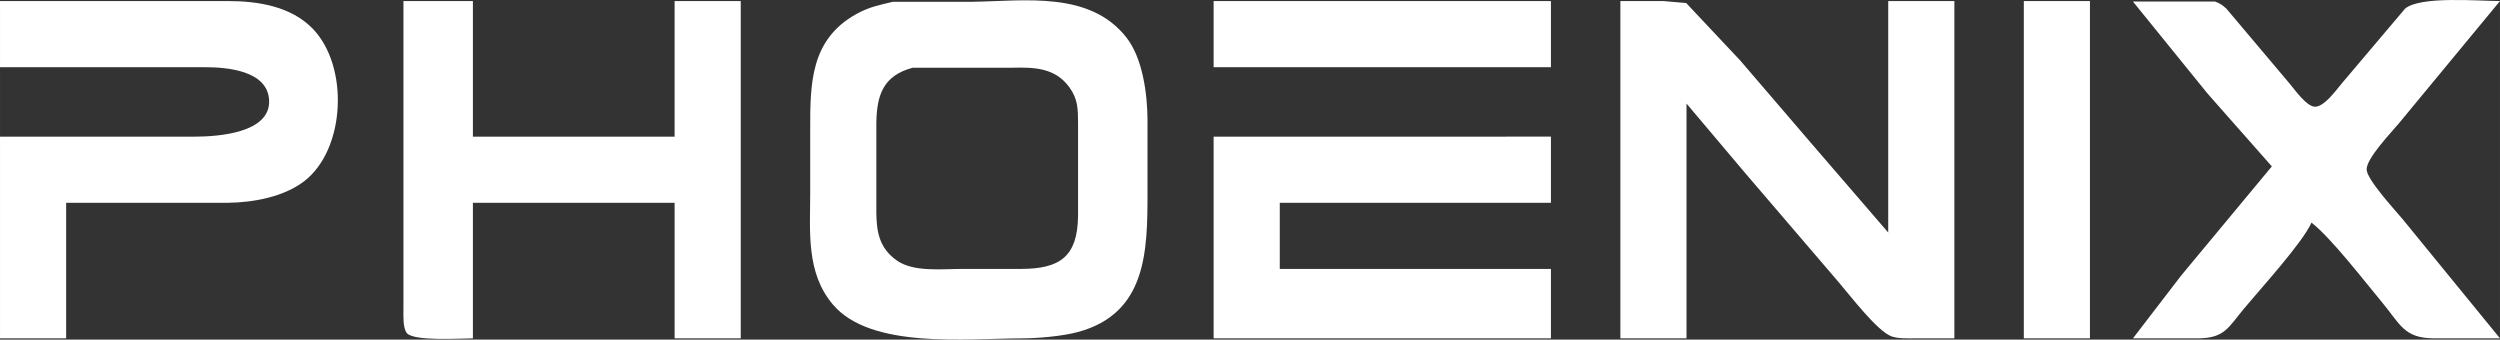<?xml version="1.0" encoding="UTF-8" standalone="no"?>
<!-- Created with Inkscape (http://www.inkscape.org/) -->

<svg
   width="1008.229"
   height="136.958"
   viewBox="0 0 266.76 36.237"
   version="1.1"
   id="svg1"
   xmlns:xlink="http://www.w3.org/1999/xlink"
   xmlns="http://www.w3.org/2000/svg"
   xmlns:svg="http://www.w3.org/2000/svg">
  <rect x="0" y="0" width="266.76" height="36.237" fill="#333333" stroke="none"/>
  <defs
     id="defs1">
    <linearGradient
       xlink:href="#linearGradient1"
       id="linearGradient2"
       x1="216.19"
       y1="292.879"
       x2="908.81"
       y2="292.879"
       gradientUnits="userSpaceOnUse"
       gradientTransform="matrix(0.171,0,0,0.171,9.065,49.535)" />
    <linearGradient
       id="linearGradient1">
      <stop
         style="stop-color:#f72504;stop-opacity:1;"
         offset="0"
         id="stop3" />
      <stop
         style="stop-color:#fcab00;stop-opacity:1;"
         offset="1"
         id="stop2" />
    </linearGradient>
  </defs>
  <g
     id="layer1"
     transform="translate(-0.267,-56.859)">
    <g
       id="g1"
       transform="translate(28.666,-73.493)">
      <path
         id="path1"
         fill="none"
         stroke="#000000"
         stroke-width="0.353"
         d="m -28.399,130.465 v 7.057 h 21.877 c 2.336,0.004 6.687,0.349 6.838,3.529 0.169,3.504 -5.494,3.878 -7.897,3.881 H -28.399 v 21.524 h 7.057 v -14.467 h 17.29 c 2.696,-0.032 5.942,-0.628 8.116,-2.304 4.439,-3.43 4.781,-12.297 0.893,-16.284 -2.322,-2.382 -5.833,-2.932 -9.008,-2.936 z m 43.049,0 v 32.816 c 0,0.702 -0.081,2.05 0.36,2.611 0.713,0.9 5.752,0.565 7.05,0.565 v -14.467 h 21.524 v 14.467 h 7.057 V 130.465 H 43.584 V 144.932 H 22.06 v -14.467 z m 52.223,0.078 c -1.489,0.356 -2.523,0.55 -3.881,1.299 -4.947,2.735 -4.94,7.47 -4.94,12.385 v 6.704 c 0,4.143 -0.462,8.529 2.435,11.934 4.058,4.764 14.322,3.603 20.148,3.592 1.733,-0.004 4.34,-0.229 5.999,-0.681 7.315,-1.987 7.41,-8.613 7.41,-14.845 v -7.763 c -0.014,-2.781 -0.501,-6.584 -2.255,-8.821 -3.92,-4.989 -10.843,-3.881 -16.447,-3.804 z m 34.227,-0.078 v 7.057 h 35.992 v -7.057 z m 43.402,0 v 35.991 h 7.057 v -25.053 l 6.256,7.41 9.975,11.644 c 1.214,1.404 4.097,5.215 5.646,5.787 0.681,0.251 1.736,0.212 2.47,0.212 h 4.234 v -35.991 h -7.057 v 24.7 l -7.911,-9.174 -7.872,-9.174 -5.773,-6.14 -2.438,-0.212 z m 43.049,0 v 35.991 h 7.057 v -35.991 z m 11.644,0.053 7.968,9.827 6.852,7.763 -9.672,11.644 -5.148,6.704 h 7.057 c 2.742,-0.053 3.133,-1.179 4.795,-3.176 1.785,-2.145 6.214,-6.987 7.202,-9.174 2.103,1.641 5.621,6.217 7.498,8.469 1.983,2.382 2.364,3.864 5.558,3.881 h 7.057 l -10.378,-12.703 c -0.826,-0.992 -3.793,-4.195 -3.853,-5.293 -0.064,-1.175 2.625,-3.963 3.437,-4.94 l 10.794,-13.056 c -2.297,0 -8.522,-0.561 -10.131,0.815 l -6.778,8.006 c -0.589,0.706 -1.845,2.456 -2.823,2.456 -0.889,0 -2.159,-1.803 -2.706,-2.456 l -6.761,-8.013 c -0.416,-0.374 -0.663,-0.558 -1.207,-0.755 z M 68.99,137.578 H 79.576 c 2.35,-0.053 4.587,-0.021 6.122,2.075 0.935,1.277 0.928,2.368 0.935,3.867 v 9.88 c -0.053,4.298 -1.895,5.625 -5.999,5.646 h -6.351 c -2.167,0 -5.251,0.374 -7.043,-0.935 -1.803,-1.316 -2.107,-2.982 -2.131,-5.064 v -9.527 c 0.039,-3.024 0.716,-5.092 3.881,-5.942 z m 32.11,7.354 v 21.524 h 35.992 v -7.41 h -28.934 v -7.057 h 28.934 v -7.057 z"
         style="fill:#ffffff;fill-opacity:1;stroke:none" />
      <path
         style="font-size:18.619px;font-family:Arial;-inkscape-font-specification:Arial;fill:#ffffff;fill-opacity:1;stroke-width:2.311"
         d="m -5.967,186.437 v -11.755 h -4.391 v -1.573 H 0.206 v 1.573 H -4.204 v 11.755 z m 12.846,0 v -13.328 h 5.909 q 1.782,0 2.709,0.364 0.927,0.355 1.482,1.264 0.555,0.909 0.555,2.009 0,1.418 -0.918,2.391 -0.918,0.973 -2.837,1.236 0.7,0.336 1.064,0.664 0.773,0.709 1.464,1.773 l 2.318,3.628 h -2.218 l -1.764,-2.773 q -0.773,-1.2 -1.273,-1.836 -0.5,-0.636 -0.9,-0.891 -0.391,-0.255 -0.8,-0.355 -0.3,-0.064 -0.982,-0.064 H 8.643 v 5.919 z m 1.764,-7.446 H 12.434 q 1.209,0 1.891,-0.245 0.682,-0.255 1.036,-0.8 0.355,-0.555 0.355,-1.2 0,-0.946 -0.691,-1.555 -0.682,-0.609 -2.164,-0.609 H 8.643 Z m 14.337,7.446 5.119,-13.328 h 1.9 l 5.455,13.328 h -2.009 l -1.555,-4.037 h -5.573 l -1.464,4.037 z m 3.846,-5.473 h 4.518 l -1.391,-3.691 q -0.636,-1.682 -0.946,-2.764 -0.255,1.282 -0.718,2.546 z m 14.165,5.473 v -13.328 h 1.809 l 7,10.464 v -10.464 h 1.691 v 13.328 h -1.809 l -7,-10.473 v 10.473 z m 18.038,-4.282 1.664,-0.145 q 0.118,1 0.545,1.646 0.436,0.636 1.346,1.036 0.909,0.391 2.046,0.391 1.009,0 1.782,-0.3 0.773,-0.3 1.146,-0.818 0.382,-0.527 0.382,-1.146 0,-0.627 -0.364,-1.091 -0.364,-0.473 -1.2,-0.791 -0.536,-0.209 -2.373,-0.645 -1.836,-0.445 -2.573,-0.836 -0.955,-0.5 -1.427,-1.236 -0.464,-0.746 -0.464,-1.664 0,-1.009 0.573,-1.882 0.573,-0.882 1.673,-1.336 1.1,-0.455 2.446,-0.455 1.482,0 2.609,0.482 1.136,0.473 1.746,1.4 0.609,0.927 0.655,2.1 l -1.691,0.127 q -0.136,-1.264 -0.927,-1.909 -0.782,-0.645 -2.318,-0.645 -1.6,0 -2.337,0.591 -0.727,0.582 -0.727,1.409 0,0.718 0.518,1.182 0.509,0.464 2.655,0.955 2.155,0.482 2.955,0.846 1.164,0.536 1.718,1.364 0.555,0.818 0.555,1.891 0,1.064 -0.609,2.009 -0.609,0.936 -1.755,1.464 -1.136,0.518 -2.564,0.518 -1.809,0 -3.037,-0.527 -1.218,-0.527 -1.918,-1.582 -0.691,-1.064 -0.727,-2.4 z m 18.192,4.282 v -13.328 h 5.028 q 1.327,0 2.027,0.127 0.982,0.164 1.646,0.627 0.664,0.455 1.064,1.282 0.409,0.827 0.409,1.818 0,1.7 -1.082,2.882 -1.082,1.173 -3.909,1.173 h -3.418 v 5.419 z m 1.764,-6.991 h 3.446 q 1.709,0 2.427,-0.636 0.718,-0.636 0.718,-1.791 0,-0.836 -0.427,-1.427 -0.418,-0.6 -1.109,-0.791 -0.445,-0.118 -1.646,-0.118 h -3.409 z m 14.956,0.5 q 0,-3.318 1.782,-5.191 1.782,-1.882 4.6,-1.882 1.846,0 3.327,0.882 1.482,0.882 2.255,2.464 0.782,1.573 0.782,3.573 0,2.027 -0.818,3.628 -0.818,1.6 -2.318,2.427 -1.5,0.818 -3.237,0.818 -1.882,0 -3.364,-0.909 -1.482,-0.909 -2.246,-2.482 -0.764,-1.573 -0.764,-3.327 z m 1.818,0.027 q 0,2.409 1.291,3.8 1.3,1.382 3.255,1.382 1.991,0 3.273,-1.4 1.291,-1.4 1.291,-3.973 0,-1.627 -0.555,-2.837 -0.545,-1.218 -1.609,-1.882 -1.055,-0.673 -2.373,-0.673 -1.873,0 -3.227,1.291 -1.346,1.282 -1.346,4.291 z m 18.401,6.464 v -13.328 h 5.909 q 1.782,0 2.709,0.364 0.927,0.355 1.482,1.264 0.555,0.909 0.555,2.009 0,1.418 -0.918,2.391 -0.918,0.973 -2.837,1.236 0.7,0.336 1.064,0.664 0.773,0.709 1.464,1.773 l 2.318,3.628 h -2.218 l -1.764,-2.773 q -0.773,-1.2 -1.273,-1.836 -0.5,-0.636 -0.9,-0.891 -0.391,-0.255 -0.8,-0.355 -0.3,-0.064 -0.982,-0.064 h -2.046 v 5.919 z m 1.764,-7.446 h 3.791 q 1.209,0 1.891,-0.245 0.682,-0.255 1.036,-0.8 0.355,-0.555 0.355,-1.2 0,-0.946 -0.691,-1.555 -0.682,-0.609 -2.164,-0.609 h -4.218 z m 19.883,7.446 v -11.755 h -4.391 v -1.573 h 10.564 v 1.573 h -4.409 v 11.755 z m 10.328,0 5.119,-13.328 h 1.9 l 5.455,13.328 h -2.009 l -1.555,-4.037 h -5.573 l -1.464,4.037 z m 3.846,-5.473 h 4.518 l -1.391,-3.691 q -0.636,-1.682 -0.946,-2.764 -0.255,1.282 -0.718,2.546 z m 17.237,5.473 v -11.755 h -4.391 v -1.573 h 10.564 v 1.573 h -4.409 v 11.755 z m 13.119,0 v -13.328 h 1.764 v 13.328 z m 9.51,-6.491 q 0,-3.318 1.782,-5.191 1.782,-1.882 4.6,-1.882 1.846,0 3.327,0.882 1.482,0.882 2.255,2.464 0.782,1.573 0.782,3.573 0,2.027 -0.818,3.628 -0.818,1.6 -2.318,2.427 -1.5,0.818 -3.237,0.818 -1.882,0 -3.364,-0.909 -1.482,-0.909 -2.246,-2.482 -0.764,-1.573 -0.764,-3.327 z m 1.818,0.027 q 0,2.409 1.291,3.8 1.3,1.382 3.255,1.382 1.991,0 3.273,-1.4 1.291,-1.4 1.291,-3.973 0,-1.627 -0.555,-2.837 -0.545,-1.218 -1.609,-1.882 -1.055,-0.673 -2.373,-0.673 -1.873,0 -3.227,1.291 -1.346,1.282 -1.346,4.291 z m 18.356,6.464 v -13.328 h 1.809 l 7,10.464 v -10.464 h 1.691 v 13.328 h -1.809 l -7,-10.473 v 10.473 z"
         id="text1"
         aria-label="T R A N S P O R T A T I O N" />
      <path
         id="logo"
         fill="none"
         stroke="#000000"
         stroke-width="1"
         d="m 142.463,79.195 2.731,-4.438 -6.145,2.228 -11.607,4.25 -5.292,1.919 -1.707,0.633 -3.926,2.46 -8.706,5.58 -0.696,-4.097 -0.225,-2.219 1.263,-2.39 -3.585,-1.036 -4.097,1.036 1.393,2.39 -0.172,2.048 -0.538,4.267 -12.632,-7.96 -9.047,-3.315 -15.875,-5.795 2.731,4.438 -12.632,-2.318 -7.681,-1.437 3.755,2.852 5.292,3.597 5.462,1.304 9.9,2.298 7.34,1.705 5.633,1.217 c -0.942,0.224 -1.958,-0.058 -2.902,-0.213 l -4.267,-0.618 -9.9,-1.485 -7.34,-1.098 6.486,4.382 3.926,2.361 7.169,0.626 8.023,0.683 4.438,0.312 -6.145,0.171 h -6.657 l -2.048,0.164 h -2.219 c 0.756,0.608 2.009,1.13 2.902,1.587 l 4.267,2.217 c 1.721,0.865 2.091,1.49 4.097,1.494 h 12.973 l -9.218,1.366 c 0.725,0.374 2.378,0.702 3.243,0.917 l 6.316,1.536 c 0.698,0.176 3.076,0.652 3.498,1.057 0.318,0.306 0.43,0.857 0.538,1.27 0.597,2.021 0.435,2.065 0,4.097 l -2.84,12.973 3.926,-6.486 2.56,9.559 1.096,-3.243 1.635,-6.316 3.926,6.486 c 0.08,-0.686 -0.512,-2.927 -0.683,-3.755 l -1.857,-8.535 c -0.492,-2.135 -0.852,-2.654 -0.186,-4.78 0.101,-0.326 0.271,-0.883 0.48,-1.144 0.451,-0.563 2.83,-1.005 3.612,-1.186 l 5.804,-1.448 3.414,-0.831 -3.414,-0.56 -6.486,-0.806 4.267,-0.143 h 8.193 2.39 l 2.902,-1.35 5.462,-2.818 1.878,-0.98 -4.097,-0.341 h -12.973 l 5.804,-0.527 8.876,-0.823 5.121,-0.444 3.585,-2.185 6.828,-4.385 -2.048,0.149 -4.438,0.679 -13.144,1.925 -4.78,0.661 7.681,-1.857 13.656,-3.192 6.828,-1.586 3.926,-2.924 6.657,-5.462 -2.902,0.746 -6.486,1.69 z m -36.017,4.95 c -0.314,1.104 -1.408,3.112 -2.048,4.097 l -1.878,-3.926 1.878,0.985 z m 18.947,4.438 -0.853,0.171 z"
         style="fill:url(#linearGradient2);fill-opacity:1;stroke:none;stroke-width:0.171;stroke-dasharray:none;stroke-opacity:1" />
    </g>
  </g>
</svg>
